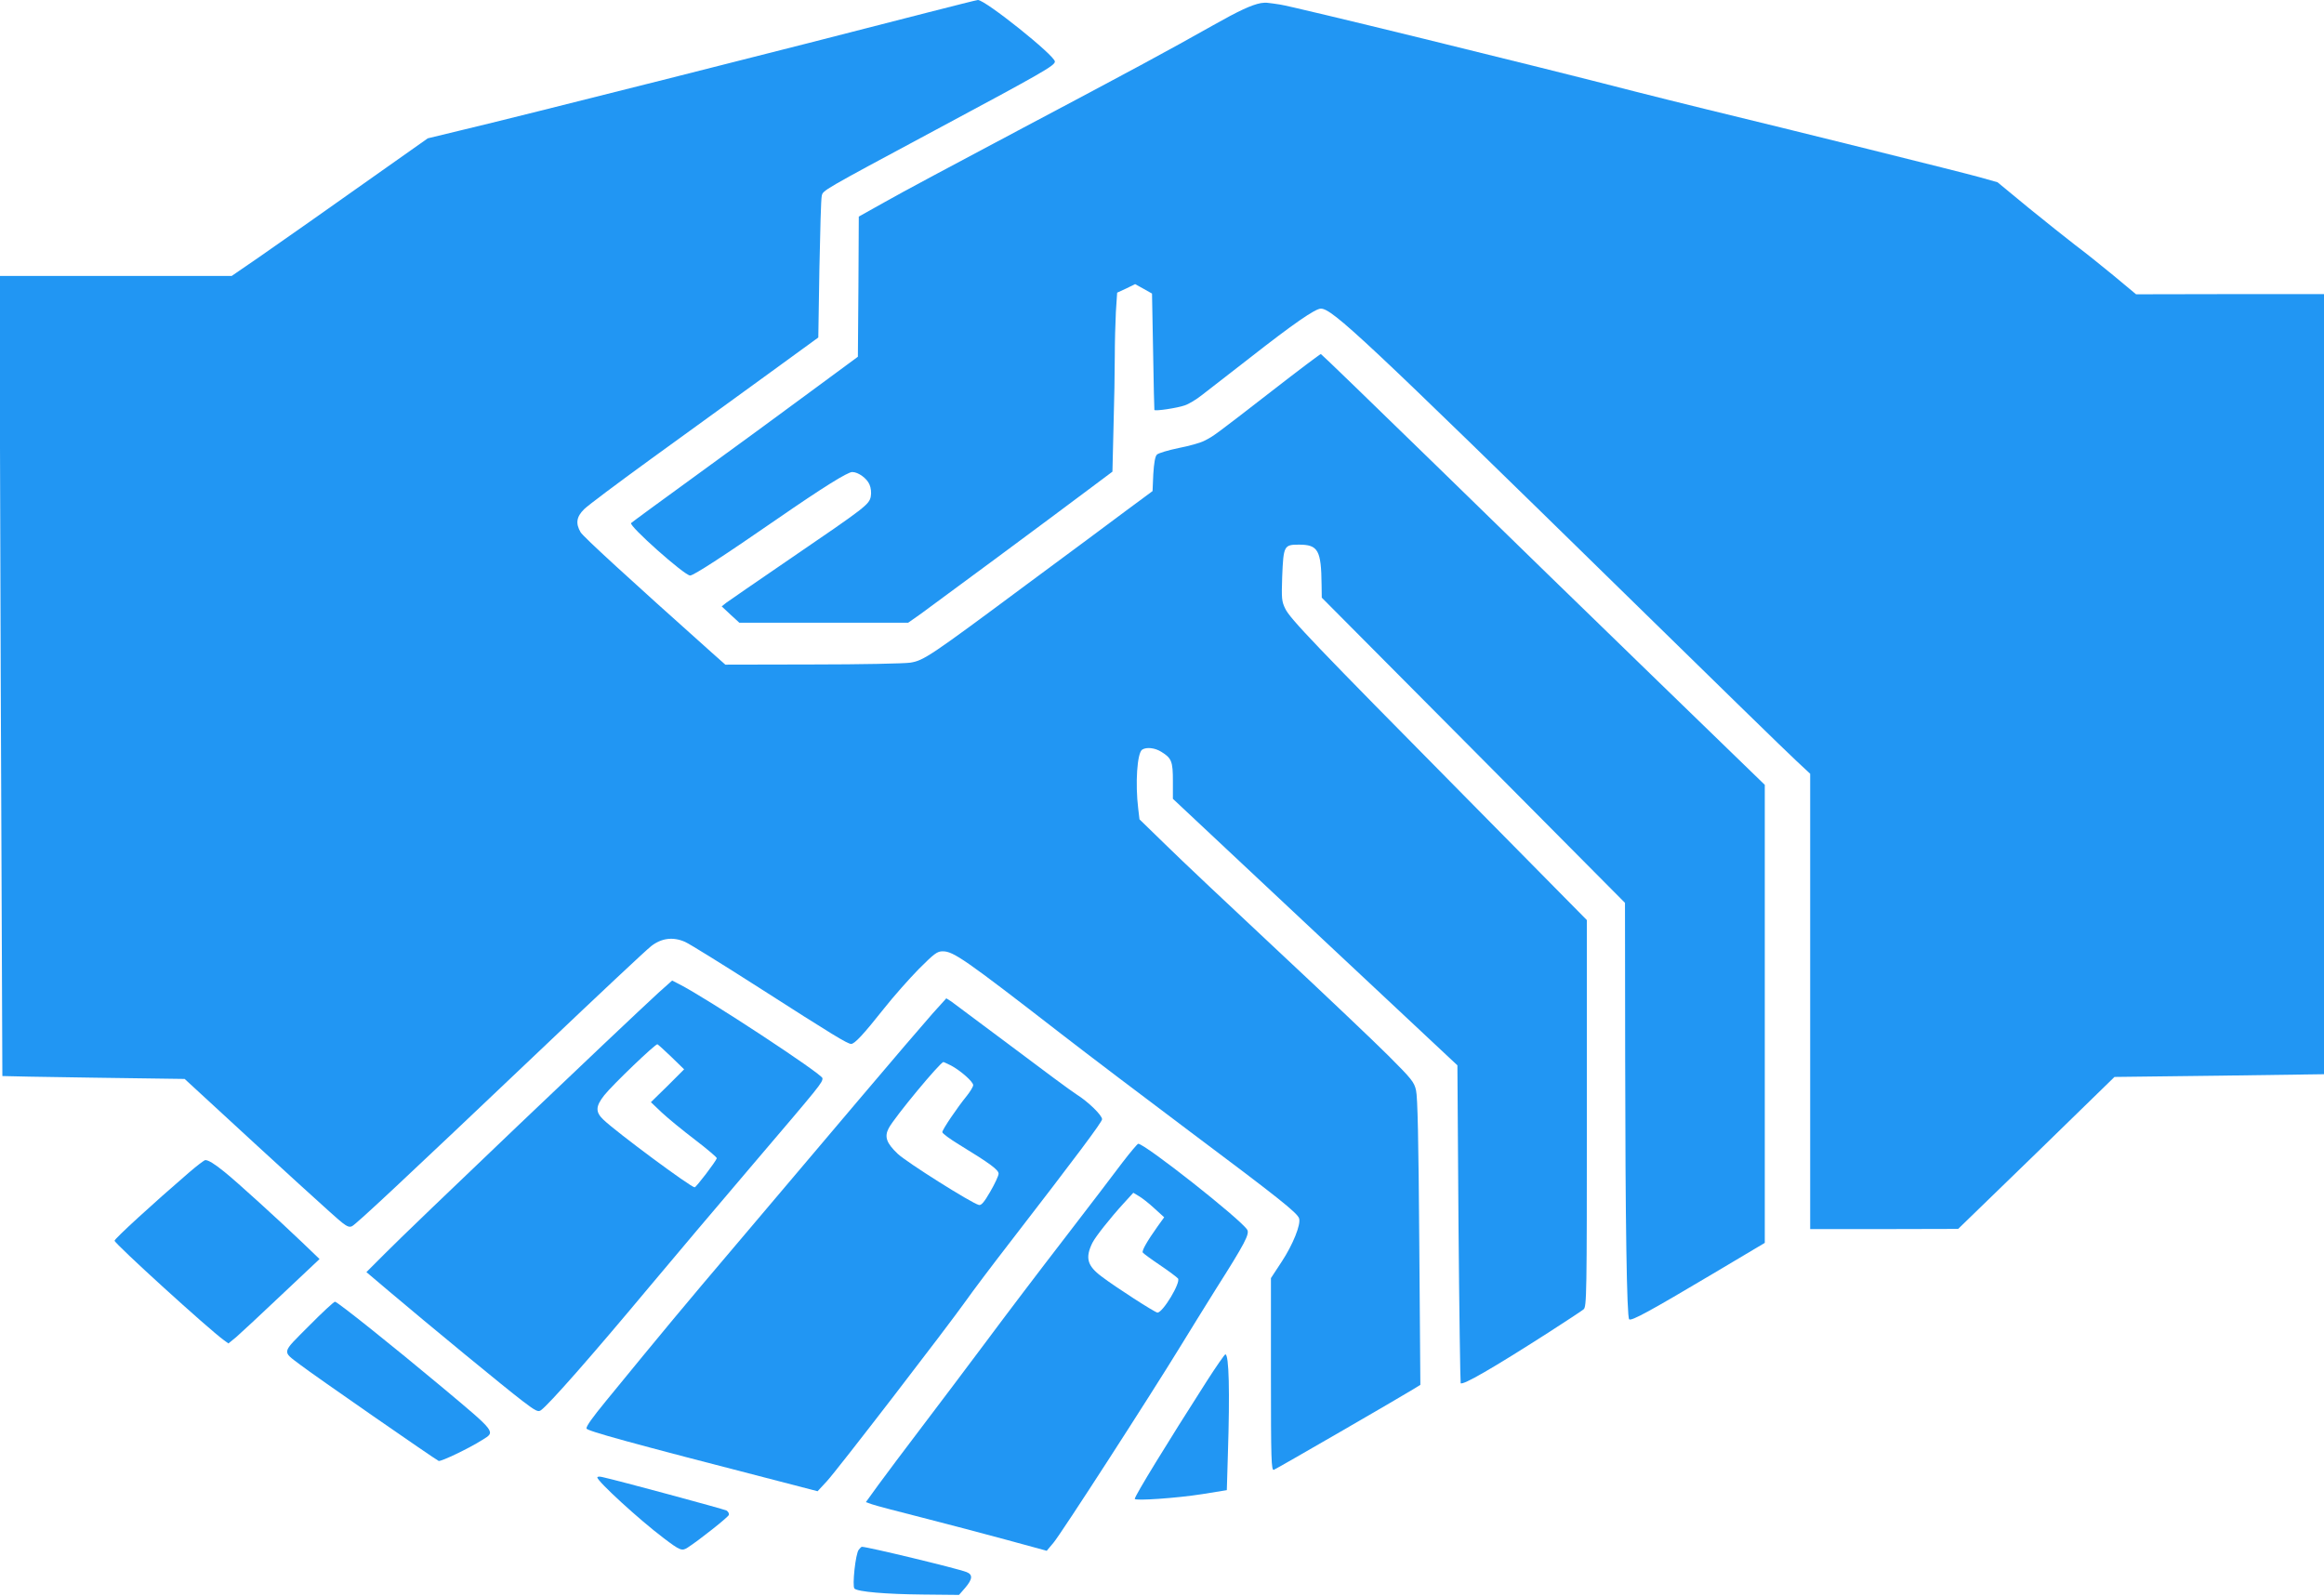 <?xml version="1.0" standalone="no"?>
<!DOCTYPE svg PUBLIC "-//W3C//DTD SVG 20010904//EN"
 "http://www.w3.org/TR/2001/REC-SVG-20010904/DTD/svg10.dtd">
<svg version="1.0" xmlns="http://www.w3.org/2000/svg"
 width="1280pt" height="879pt" viewBox="0 0 1280 879"
 preserveAspectRatio="xMidYMid meet">
<g transform="translate(0,879) scale(0.1,-0.1)"
fill="#2196f3" stroke="none">
<path d="M5105 8720 c-691 -179 -2279 -580 -2555 -645 l-194 -47 -221 -156
c-352 -249 -549 -388 -709 -499 l-150 -103 -639 0 -640 0 7 -2202 c5 -1212 9
-2204 9 -2205 1 -1 227 -5 503 -9 l501 -7 114 -105 c401 -370 723 -664 754
-687 27 -21 40 -26 54 -19 23 11 282 253 1040 973 310 295 583 551 608 570 57
44 120 52 186 23 25 -11 207 -124 404 -250 412 -264 491 -312 511 -312 19 0
66 50 181 195 52 66 139 164 192 218 85 85 101 97 131 97 59 0 120 -42 653
-455 143 -111 460 -351 705 -535 490 -367 596 -451 605 -481 11 -33 -34 -145
-96 -239 l-59 -90 0 -531 c0 -471 2 -530 16 -525 16 6 702 403 768 444 l39 24
-6 786 c-4 560 -9 801 -18 837 -10 45 -25 63 -153 191 -77 77 -352 338 -611
580 -258 241 -535 502 -614 580 l-145 141 -7 59 c-17 139 -6 307 22 325 24 15
70 10 105 -12 57 -35 64 -53 64 -161 l0 -98 783 -734 784 -734 6 -873 c4 -480
10 -875 12 -878 13 -12 177 83 480 277 99 64 188 122 197 130 17 14 18 78 18
1080 l0 1064 -663 672 c-838 848 -971 987 -998 1043 -20 41 -21 56 -17 177 7
170 10 176 92 176 106 0 123 -30 125 -223 l1 -69 835 -840 835 -841 1 -851 c1
-910 9 -1429 22 -1443 12 -11 116 46 456 248 l291 173 0 1262 0 1261 -592 574
c-326 316 -875 850 -1220 1187 -345 336 -630 612 -633 612 -4 0 -125 -91 -269
-203 -321 -249 -322 -249 -371 -274 -22 -12 -87 -30 -144 -41 -58 -12 -111
-28 -119 -36 -10 -10 -16 -45 -20 -108 l-4 -93 -142 -105 c-77 -58 -325 -242
-551 -409 -534 -397 -567 -419 -641 -431 -32 -5 -274 -10 -539 -10 l-480 -1
-71 63 c-459 410 -712 642 -726 666 -29 49 -23 86 20 128 20 20 183 142 362
272 179 129 460 334 626 454 l301 219 6 377 c4 207 9 389 13 403 7 31 -2 26
619 359 603 323 665 359 665 381 0 33 -384 340 -424 339 -6 0 -132 -32 -281
-70z"/>
<path d="M6945 8773 c-53 -10 -123 -43 -265 -123 -250 -141 -450 -249 -1075
-580 -324 -172 -654 -348 -732 -393 l-143 -80 -2 -386 -3 -386 -255 -188
c-140 -104 -419 -308 -620 -454 -201 -146 -369 -269 -374 -274 -15 -14 294
-289 325 -289 19 0 178 103 479 311 249 172 388 259 414 259 33 0 81 -35 95
-69 8 -18 11 -45 7 -66 -9 -44 -27 -58 -446 -344 -179 -122 -336 -231 -350
-241 l-25 -20 48 -45 49 -45 465 0 465 0 67 47 c72 52 717 529 927 687 l131
98 6 247 c4 135 7 309 7 387 0 77 3 188 6 246 l7 106 50 23 49 24 47 -26 46
-26 6 -319 c3 -175 6 -321 7 -322 4 -8 128 11 167 25 22 7 65 33 95 57 30 23
149 116 264 205 240 188 360 271 391 271 63 0 242 -168 1674 -1570 480 -470
906 -886 947 -923 l74 -69 0 -1254 0 -1254 408 0 407 1 431 418 430 419 577 7
577 8 0 2149 0 2148 -517 0 -518 -1 -125 104 c-69 57 -163 132 -210 167 -47
36 -162 128 -257 205 l-171 141 -99 28 c-92 26 -1038 261 -1513 376 -118 29
-291 72 -385 96 -545 141 -1893 471 -1955 479 -25 4 -54 8 -65 9 -11 2 -29 1
-40 -1z"/>
<path d="M3628 3323 c-190 -174 -1383 -1310 -1511 -1441 l-99 -99 124 -105
c216 -183 650 -540 736 -605 72 -55 86 -62 101 -51 45 32 283 303 596 678 126
151 385 457 575 680 370 434 380 446 380 471 0 22 -637 441 -789 518 l-39 20
-74 -66z m70 -355 l70 -68 -91 -91 -92 -90 60 -57 c33 -31 116 -99 183 -150
68 -52 122 -98 120 -102 -7 -20 -114 -160 -122 -160 -21 0 -430 303 -503 373
-44 42 -43 73 5 134 46 58 283 285 293 281 4 -2 39 -33 77 -70z"/>
<path d="M5137 3208 c-41 -46 -227 -263 -413 -483 -186 -220 -487 -575 -669
-790 -288 -339 -401 -475 -720 -865 -72 -88 -105 -134 -105 -148 0 -13 227
-76 1069 -293 l204 -53 51 55 c56 60 663 849 766 994 35 50 145 196 245 325
366 474 505 660 505 675 0 22 -76 96 -141 137 -30 19 -192 139 -359 265 -168
126 -317 237 -331 247 l-27 17 -75 -83z m101 -287 c51 -27 122 -89 122 -108 0
-9 -16 -35 -35 -59 -53 -65 -135 -186 -135 -200 0 -7 42 -38 93 -69 172 -105
217 -139 217 -160 0 -11 -21 -56 -46 -99 -34 -59 -50 -77 -63 -73 -42 11 -399
236 -447 282 -62 59 -74 94 -49 141 33 62 284 364 301 364 3 0 21 -9 42 -19z"/>
<path d="M6183 2388 c-42 -57 -188 -247 -323 -423 -136 -176 -327 -428 -425
-560 -98 -132 -258 -343 -354 -470 -96 -126 -206 -273 -244 -325 l-68 -94 34
-12 c19 -7 145 -40 279 -74 133 -34 342 -89 463 -122 l220 -60 37 44 c38 43
538 818 700 1083 47 77 135 219 195 315 160 252 187 304 172 327 -39 60 -563
473 -600 473 -4 0 -43 -46 -86 -102z m174 -253 l55 -50 -36 -50 c-57 -80 -88
-134 -82 -144 3 -5 45 -36 94 -69 49 -33 94 -67 100 -74 17 -21 -83 -188 -113
-188 -13 0 -232 141 -308 199 -79 59 -91 103 -50 186 18 35 98 136 172 217
l53 58 30 -18 c16 -9 55 -39 85 -67z"/>
<path d="M1038 2329 c-194 -167 -408 -363 -407 -373 1 -17 519 -488 601 -547
l26 -19 44 36 c23 20 136 125 250 233 l208 196 -98 94 c-118 113 -358 332
-427 387 -53 43 -87 64 -104 64 -6 0 -48 -32 -93 -71z"/>
<path d="M1701 1486 c-152 -153 -149 -136 -48 -213 67 -52 746 -523 763 -530
12 -5 169 70 241 116 73 45 79 38 -222 290 -269 225 -577 471 -590 471 -6 0
-71 -60 -144 -134z"/>
<path d="M6647 1183 c-219 -342 -397 -633 -397 -649 0 -12 231 4 371 26 l136
22 6 202 c11 339 6 546 -14 546 -4 0 -50 -66 -102 -147z"/>
<path d="M3290 652 c0 -21 231 -233 365 -334 91 -69 101 -73 133 -52 62 40
221 166 226 179 3 8 -3 19 -13 25 -16 8 -596 165 -683 184 -16 4 -28 3 -28 -2z"/>
<path d="M4730 254 c-18 -20 -37 -201 -24 -214 18 -18 174 -31 378 -33 l198
-2 34 39 c41 48 43 73 7 87 -55 21 -545 139 -576 139 -3 0 -10 -7 -17 -16z"/>
</g>
</svg>
